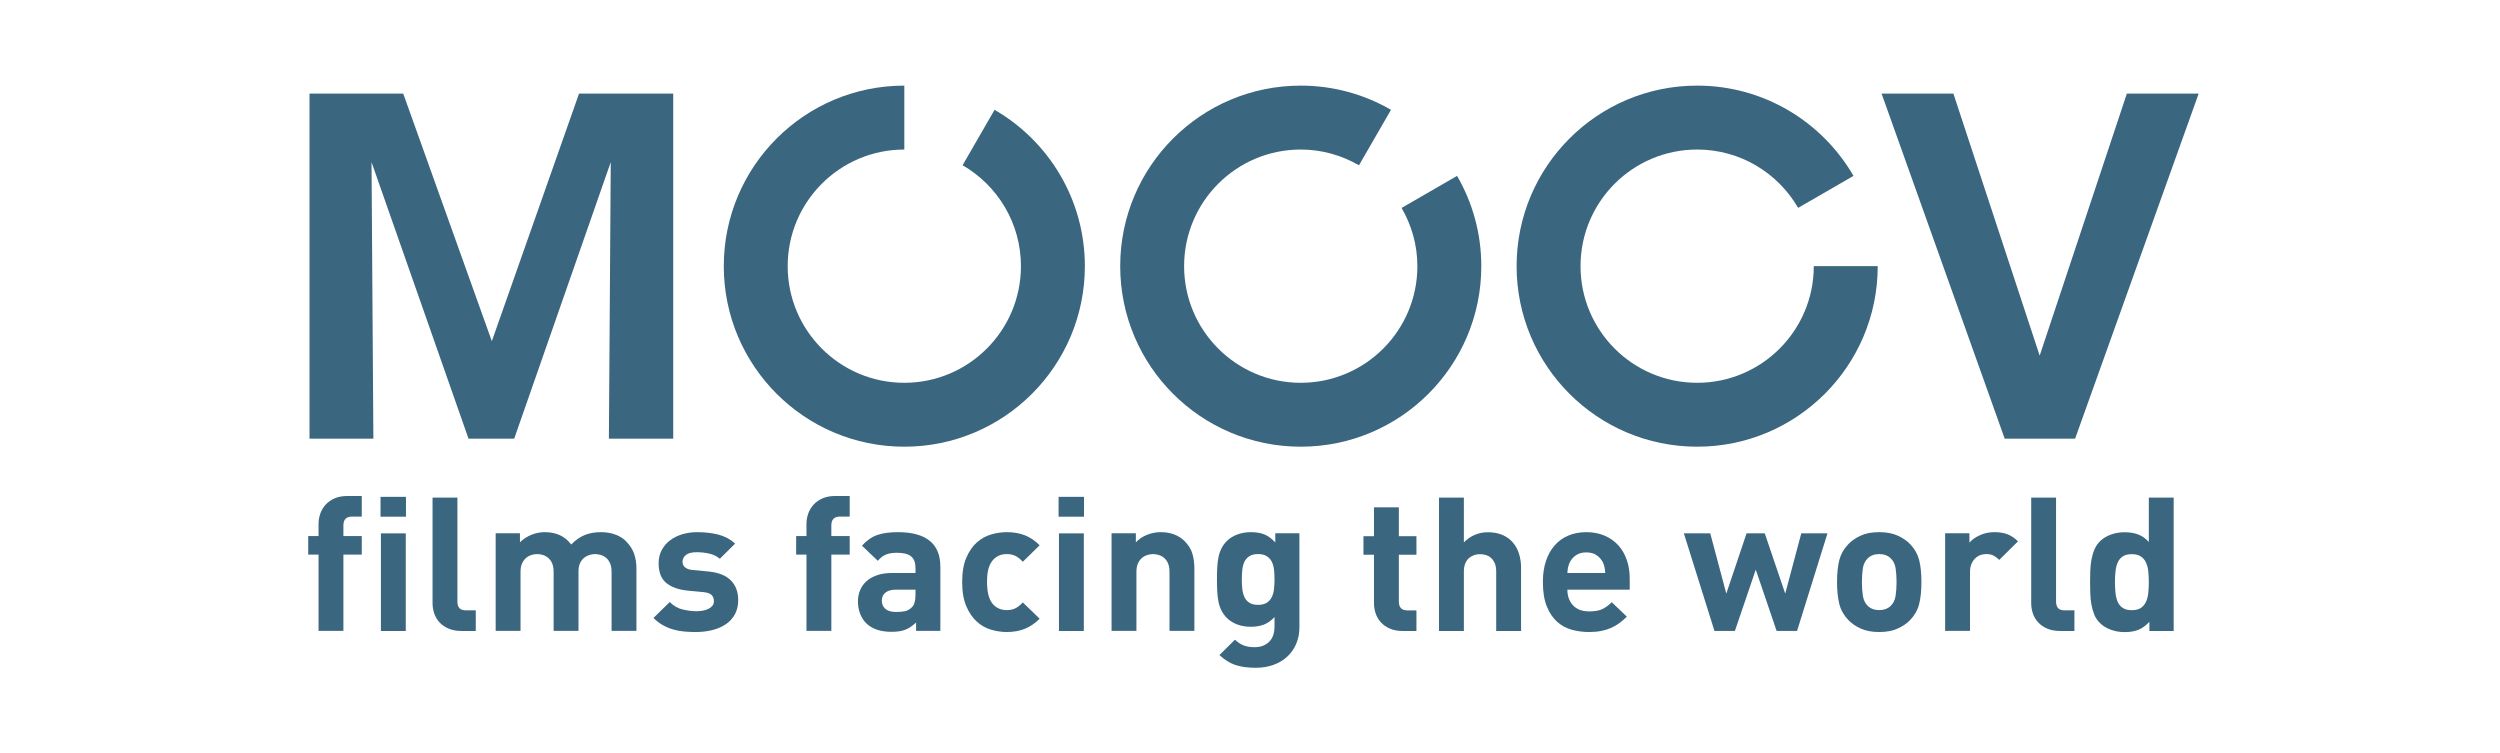 <svg width="146" height="44" viewBox="0 0 146 44" fill="none" xmlns="http://www.w3.org/2000/svg">
<path d="M18.075 25.617V5.465H23.548L28.723 19.925L33.816 5.465H39.317V25.617H35.559L35.668 9.468L30.03 25.617H27.361L21.697 9.468L21.805 25.617H18.075Z" fill="#3A6680"/>
<path d="M109.884 5.465H114.078L119.117 20.77L124.209 5.465H128.403L121.186 25.617H117.074L109.884 5.465Z" fill="#3A6680"/>
<path d="M58.083 6.413L56.218 9.644C56.218 9.644 56.215 9.646 56.213 9.648C58.249 10.825 59.623 13.022 59.623 15.544C59.623 19.305 56.573 22.355 52.812 22.355C49.05 22.355 46.001 19.305 46.001 15.544C46.001 11.782 49.05 8.733 52.812 8.733V5H52.811C46.988 5 42.269 9.72 42.269 15.544C42.269 21.366 46.988 26.087 52.811 26.087C58.635 26.087 63.356 21.366 63.356 15.544C63.356 11.641 61.234 8.236 58.083 6.413Z" fill="#3A6680"/>
<path d="M85.093 10.272L81.924 12.102L81.924 12.102L81.863 12.137C81.863 12.136 81.862 12.136 81.862 12.136C81.858 12.138 81.856 12.139 81.852 12.141C82.433 13.143 82.775 14.302 82.775 15.544C82.775 19.305 79.725 22.355 75.963 22.355C72.202 22.355 69.152 19.305 69.152 15.544C69.152 11.782 72.202 8.733 75.963 8.733C77.204 8.733 78.362 9.074 79.364 9.654L79.37 9.644L81.234 6.413C79.683 5.516 77.884 5 75.963 5C70.139 5 65.42 9.72 65.42 15.544C65.42 21.366 70.139 26.087 75.963 26.087C81.787 26.087 86.508 21.366 86.508 15.544C86.508 13.623 85.992 11.823 85.093 10.272Z" fill="#3A6680"/>
<path d="M105.925 15.544C105.925 19.305 102.876 22.355 99.114 22.355C95.352 22.355 92.303 19.305 92.303 15.544C92.303 11.782 95.352 8.733 99.114 8.733C101.636 8.733 103.834 10.105 105.012 12.142L105.014 12.137L105.075 12.102L108.223 10.284L108.244 10.271C106.42 7.121 103.016 5 99.114 5C93.29 5 88.57 9.72 88.57 15.544C88.57 21.366 93.29 26.087 99.114 26.087C104.937 26.087 109.659 21.366 109.659 15.544L105.925 15.544Z" fill="#3A6680"/>
<path d="M20.055 32.39V36.843H18.603V32.39H18V31.306H18.603V30.595C18.603 30.391 18.636 30.192 18.704 29.999C18.771 29.806 18.873 29.633 19.011 29.479C19.148 29.326 19.323 29.202 19.536 29.107C19.748 29.012 20.003 28.965 20.301 28.965H21.127V30.168H20.558C20.223 30.168 20.055 30.34 20.055 30.683V31.306H21.127V32.39H20.055Z" fill="#3A6680"/>
<path d="M22.245 36.85V31.149H23.697V36.85H22.245ZM22.223 30.175V29.016H23.708V30.175H22.223Z" fill="#3A6680"/>
<path d="M26.959 36.849C26.661 36.849 26.404 36.802 26.188 36.707C25.972 36.612 25.795 36.488 25.657 36.335C25.519 36.182 25.419 36.008 25.356 35.815C25.292 35.622 25.261 35.423 25.261 35.219V29.059H26.713V35.131C26.713 35.299 26.752 35.427 26.83 35.514C26.908 35.602 27.041 35.645 27.227 35.645H27.785V36.849H26.959Z" fill="#3A6680"/>
<path d="M35.716 36.844V33.397C35.716 33.201 35.688 33.037 35.632 32.905C35.576 32.774 35.502 32.669 35.409 32.588C35.316 32.508 35.211 32.45 35.096 32.413C34.981 32.377 34.867 32.358 34.755 32.358C34.644 32.358 34.53 32.377 34.415 32.413C34.299 32.45 34.195 32.506 34.102 32.583C34.009 32.659 33.933 32.763 33.873 32.894C33.813 33.026 33.784 33.182 33.784 33.365V36.844H32.331V33.397C32.331 33.201 32.303 33.037 32.248 32.905C32.192 32.774 32.117 32.669 32.024 32.588C31.931 32.508 31.827 32.45 31.712 32.413C31.596 32.377 31.483 32.358 31.371 32.358C31.259 32.358 31.145 32.377 31.03 32.413C30.914 32.45 30.81 32.508 30.717 32.588C30.624 32.669 30.548 32.774 30.488 32.905C30.429 33.037 30.399 33.201 30.399 33.397V36.844H28.947V31.144H30.365V31.669C30.559 31.479 30.782 31.334 31.036 31.231C31.289 31.129 31.549 31.078 31.817 31.078C32.145 31.078 32.438 31.137 32.694 31.253C32.952 31.37 33.173 31.552 33.359 31.8C33.605 31.545 33.865 31.361 34.141 31.248C34.416 31.135 34.737 31.078 35.102 31.078C35.392 31.078 35.662 31.122 35.911 31.209C36.161 31.297 36.367 31.421 36.531 31.581C36.77 31.815 36.935 32.065 37.028 32.331C37.121 32.597 37.168 32.887 37.168 33.201V36.844H35.716Z" fill="#3A6680"/>
<path d="M42.921 35.87C42.794 36.104 42.619 36.297 42.396 36.45C42.172 36.603 41.91 36.718 41.608 36.795C41.307 36.871 40.984 36.91 40.642 36.91C40.411 36.91 40.188 36.901 39.972 36.882C39.756 36.864 39.544 36.826 39.335 36.768C39.127 36.709 38.925 36.627 38.732 36.521C38.538 36.416 38.348 36.272 38.162 36.089L39.112 35.159C39.35 35.393 39.612 35.54 39.899 35.602C40.186 35.665 40.441 35.695 40.664 35.695C40.791 35.695 40.916 35.684 41.039 35.663C41.162 35.641 41.271 35.606 41.368 35.559C41.465 35.511 41.543 35.451 41.603 35.378C41.662 35.305 41.692 35.214 41.692 35.105C41.692 34.959 41.647 34.84 41.558 34.749C41.468 34.658 41.308 34.601 41.078 34.579L40.161 34.492C39.633 34.441 39.218 34.293 38.916 34.048C38.615 33.804 38.464 33.419 38.464 32.894C38.464 32.603 38.525 32.344 38.648 32.117C38.771 31.891 38.935 31.702 39.139 31.549C39.344 31.395 39.583 31.279 39.855 31.198C40.126 31.118 40.411 31.078 40.709 31.078C41.163 31.078 41.577 31.126 41.949 31.22C42.321 31.315 42.649 31.49 42.932 31.745L42.038 32.632C41.867 32.486 41.662 32.386 41.424 32.331C41.185 32.276 40.94 32.249 40.687 32.249C40.396 32.249 40.186 32.303 40.056 32.413C39.925 32.522 39.86 32.65 39.86 32.796C39.86 32.847 39.867 32.9 39.883 32.955C39.897 33.009 39.927 33.059 39.972 33.102C40.016 33.146 40.078 33.186 40.156 33.223C40.234 33.259 40.337 33.281 40.463 33.288L41.379 33.376C41.96 33.434 42.394 33.607 42.681 33.895C42.967 34.184 43.111 34.568 43.111 35.05C43.111 35.363 43.047 35.637 42.921 35.87Z" fill="#3A6680"/>
<path d="M48.55 32.39V36.843H47.098V32.39H46.495V31.306H47.098V30.595C47.098 30.391 47.132 30.192 47.199 29.999C47.266 29.806 47.368 29.633 47.506 29.479C47.643 29.326 47.818 29.202 48.031 29.107C48.243 29.012 48.498 28.965 48.796 28.965H49.622V30.168H49.053C48.718 30.168 48.55 30.34 48.55 30.683V31.306H49.622V32.39H48.55Z" fill="#3A6680"/>
<path d="M53.465 34.437H52.315C52.054 34.437 51.853 34.494 51.712 34.607C51.57 34.72 51.499 34.878 51.499 35.083C51.499 35.279 51.568 35.438 51.706 35.559C51.844 35.679 52.054 35.739 52.337 35.739C52.538 35.739 52.709 35.724 52.851 35.695C52.992 35.666 53.126 35.59 53.253 35.465C53.395 35.334 53.465 35.093 53.465 34.743V34.437ZM53.499 36.844V36.352C53.305 36.542 53.102 36.68 52.89 36.768C52.678 36.855 52.404 36.899 52.069 36.899C51.421 36.899 50.926 36.731 50.584 36.396C50.427 36.235 50.308 36.045 50.226 35.827C50.144 35.608 50.103 35.371 50.103 35.115C50.103 34.889 50.144 34.676 50.226 34.475C50.308 34.275 50.431 34.1 50.595 33.95C50.758 33.801 50.965 33.682 51.215 33.595C51.464 33.507 51.756 33.463 52.092 33.463H53.465V33.179C53.465 32.865 53.382 32.637 53.214 32.495C53.047 32.353 52.769 32.282 52.382 32.282C52.24 32.282 52.117 32.291 52.013 32.309C51.909 32.327 51.813 32.355 51.728 32.391C51.643 32.428 51.563 32.475 51.488 32.533C51.414 32.592 51.339 32.665 51.265 32.752L50.337 31.866C50.621 31.559 50.92 31.352 51.237 31.242C51.553 31.133 51.953 31.078 52.438 31.078C53.257 31.078 53.875 31.246 54.292 31.581C54.709 31.917 54.917 32.42 54.917 33.091V36.844H53.499Z" fill="#3A6680"/>
<path d="M59.861 36.718C59.551 36.846 59.196 36.91 58.794 36.91C58.503 36.91 58.204 36.866 57.894 36.779C57.585 36.691 57.306 36.536 57.057 36.313C56.807 36.091 56.6 35.792 56.437 35.416C56.273 35.041 56.191 34.565 56.191 33.989C56.191 33.412 56.273 32.936 56.437 32.561C56.6 32.185 56.807 31.888 57.057 31.669C57.306 31.45 57.585 31.297 57.894 31.209C58.204 31.122 58.503 31.078 58.794 31.078C59.196 31.078 59.551 31.14 59.861 31.264C60.169 31.388 60.454 31.581 60.715 31.844L59.732 32.807C59.583 32.647 59.438 32.532 59.296 32.462C59.155 32.393 58.987 32.358 58.794 32.358C58.451 32.358 58.175 32.483 57.967 32.73C57.855 32.869 57.773 33.037 57.721 33.233C57.669 33.431 57.643 33.682 57.643 33.989C57.643 34.572 57.751 34.995 57.967 35.258C58.175 35.506 58.451 35.63 58.794 35.63C58.987 35.63 59.155 35.595 59.296 35.526C59.438 35.456 59.583 35.342 59.732 35.181L60.715 36.133C60.454 36.396 60.169 36.591 59.861 36.718Z" fill="#3A6680"/>
<path d="M61.843 36.85V31.149H63.295V36.85H61.843ZM61.821 30.175V29.016H63.306V30.175H61.821Z" fill="#3A6680"/>
<path d="M68.299 36.844V33.397C68.299 33.201 68.271 33.037 68.216 32.905C68.16 32.774 68.085 32.669 67.992 32.588C67.899 32.508 67.795 32.45 67.68 32.413C67.564 32.377 67.451 32.358 67.339 32.358C67.227 32.358 67.114 32.377 66.998 32.413C66.883 32.45 66.779 32.508 66.685 32.588C66.592 32.669 66.516 32.774 66.456 32.905C66.397 33.037 66.367 33.201 66.367 33.397V36.844H64.915V31.144H66.334V31.669C66.527 31.472 66.751 31.324 67.004 31.226C67.257 31.127 67.517 31.078 67.786 31.078C68.076 31.078 68.337 31.122 68.568 31.209C68.798 31.297 68.996 31.421 69.16 31.581C69.398 31.815 69.556 32.065 69.634 32.331C69.713 32.597 69.752 32.887 69.752 33.201V36.844H68.299Z" fill="#3A6680"/>
<path d="M74.404 33.283C74.385 33.104 74.343 32.947 74.276 32.812C74.209 32.677 74.112 32.568 73.985 32.484C73.859 32.4 73.687 32.358 73.472 32.358C73.255 32.358 73.084 32.4 72.958 32.484C72.831 32.568 72.736 32.677 72.673 32.812C72.609 32.947 72.569 33.104 72.55 33.283C72.531 33.462 72.522 33.646 72.522 33.835C72.522 34.025 72.531 34.209 72.55 34.388C72.569 34.567 72.609 34.725 72.673 34.864C72.736 35.003 72.831 35.114 72.958 35.197C73.084 35.281 73.255 35.323 73.472 35.323C73.687 35.323 73.859 35.281 73.985 35.197C74.112 35.114 74.209 35.003 74.276 34.864C74.343 34.725 74.385 34.567 74.404 34.388C74.423 34.209 74.432 34.025 74.432 33.835C74.432 33.646 74.423 33.462 74.404 33.283ZM75.706 37.583C75.587 37.87 75.415 38.12 75.192 38.332C74.968 38.543 74.699 38.708 74.382 38.824C74.065 38.941 73.714 38.999 73.326 38.999C72.88 38.999 72.492 38.946 72.165 38.841C71.837 38.735 71.52 38.54 71.215 38.256L72.12 37.358C72.284 37.511 72.453 37.623 72.628 37.692C72.803 37.761 73.014 37.796 73.259 37.796C73.475 37.796 73.658 37.761 73.807 37.692C73.956 37.623 74.076 37.533 74.17 37.424C74.263 37.315 74.33 37.189 74.371 37.047C74.412 36.904 74.432 36.761 74.432 36.614V36.035C74.238 36.246 74.03 36.394 73.807 36.478C73.583 36.562 73.33 36.603 73.047 36.603C72.764 36.603 72.503 36.56 72.265 36.472C72.027 36.385 71.826 36.261 71.662 36.1C71.528 35.969 71.42 35.823 71.338 35.663C71.256 35.502 71.197 35.329 71.159 35.143C71.122 34.957 71.098 34.754 71.087 34.535C71.076 34.317 71.07 34.083 71.07 33.835C71.07 33.587 71.076 33.356 71.087 33.141C71.098 32.925 71.122 32.724 71.159 32.539C71.197 32.353 71.256 32.179 71.338 32.019C71.42 31.859 71.528 31.713 71.662 31.581C71.826 31.421 72.029 31.297 72.271 31.209C72.513 31.122 72.775 31.078 73.058 31.078C73.371 31.078 73.635 31.124 73.851 31.215C74.067 31.306 74.276 31.461 74.477 31.68V31.144H75.885V36.636C75.885 36.979 75.825 37.294 75.706 37.583Z" fill="#3A6680"/>
<path d="M81.927 36.85C81.629 36.85 81.374 36.803 81.162 36.708C80.95 36.613 80.775 36.489 80.637 36.336C80.499 36.183 80.399 36.01 80.335 35.816C80.272 35.623 80.24 35.424 80.24 35.22V32.397H79.626V31.314H80.24V29.629H81.693V31.314H82.72V32.397H81.693V35.132C81.693 35.475 81.86 35.647 82.195 35.647H82.72V36.85H81.927Z" fill="#3A6680"/>
<path d="M87.378 36.849V33.369C87.378 33.18 87.35 33.022 87.294 32.894C87.238 32.766 87.166 32.662 87.077 32.582C86.987 32.502 86.884 32.445 86.769 32.412C86.654 32.38 86.54 32.363 86.428 32.363C86.317 32.363 86.205 32.382 86.093 32.418C85.981 32.455 85.881 32.511 85.792 32.587C85.702 32.664 85.63 32.768 85.574 32.899C85.518 33.031 85.49 33.187 85.49 33.369V36.849H84.038V29.059H85.49V31.674C85.684 31.477 85.9 31.329 86.138 31.231C86.376 31.132 86.626 31.083 86.886 31.083C87.207 31.083 87.488 31.134 87.73 31.236C87.972 31.338 88.175 31.482 88.339 31.668C88.502 31.854 88.625 32.075 88.707 32.33C88.789 32.586 88.83 32.863 88.83 33.162V36.849H87.378Z" fill="#3A6680"/>
<path d="M93.707 33.141C93.689 33.05 93.657 32.953 93.613 32.851C93.53 32.683 93.409 32.542 93.249 32.429C93.089 32.316 92.886 32.26 92.641 32.26C92.395 32.26 92.192 32.316 92.032 32.429C91.871 32.542 91.751 32.683 91.669 32.851C91.624 32.953 91.593 33.05 91.574 33.141C91.555 33.232 91.542 33.339 91.535 33.463H93.747C93.739 33.339 93.726 33.232 93.707 33.141ZM91.535 34.437C91.535 34.809 91.645 35.114 91.864 35.351C92.084 35.588 92.398 35.706 92.808 35.706C93.128 35.706 93.382 35.663 93.568 35.575C93.754 35.487 93.94 35.352 94.126 35.17L95.009 36.013C94.86 36.158 94.711 36.286 94.562 36.396C94.413 36.505 94.251 36.598 94.076 36.675C93.901 36.751 93.709 36.809 93.501 36.85C93.292 36.89 93.058 36.91 92.797 36.91C92.454 36.91 92.121 36.866 91.797 36.779C91.473 36.691 91.187 36.536 90.937 36.313C90.688 36.091 90.487 35.792 90.334 35.416C90.181 35.041 90.105 34.565 90.105 33.989C90.105 33.522 90.166 33.108 90.289 32.747C90.412 32.386 90.585 32.081 90.809 31.833C91.032 31.585 91.298 31.397 91.607 31.27C91.916 31.142 92.261 31.078 92.641 31.078C93.043 31.078 93.402 31.148 93.718 31.286C94.035 31.425 94.301 31.614 94.517 31.855C94.733 32.096 94.897 32.382 95.009 32.714C95.121 33.046 95.176 33.408 95.176 33.803V34.437H91.535Z" fill="#3A6680"/>
<path d="M104.949 36.845H103.754L102.537 33.267L101.319 36.845H100.124L98.336 31.145H99.878L100.816 34.668L102 31.145H103.061L104.257 34.668L105.195 31.145H106.725L104.949 36.845Z" fill="#3A6680"/>
<path d="M110.703 33.184C110.665 32.947 110.572 32.756 110.424 32.61C110.252 32.442 110.024 32.358 109.742 32.358C109.466 32.358 109.243 32.442 109.072 32.61C108.923 32.756 108.83 32.947 108.792 33.184C108.755 33.421 108.736 33.69 108.736 33.989C108.736 34.288 108.755 34.557 108.792 34.798C108.83 35.039 108.923 35.232 109.072 35.378C109.243 35.546 109.466 35.63 109.742 35.63C110.024 35.63 110.252 35.546 110.424 35.378C110.572 35.232 110.665 35.039 110.703 34.798C110.74 34.557 110.759 34.288 110.759 33.989C110.759 33.69 110.74 33.421 110.703 33.184ZM112.076 35.285C111.987 35.632 111.812 35.94 111.552 36.21C111.373 36.399 111.134 36.564 110.837 36.702C110.539 36.84 110.174 36.91 109.742 36.91C109.31 36.91 108.947 36.84 108.653 36.702C108.359 36.564 108.122 36.399 107.944 36.21C107.683 35.94 107.508 35.632 107.419 35.285C107.329 34.938 107.284 34.506 107.284 33.989C107.284 33.471 107.329 33.04 107.419 32.697C107.508 32.355 107.683 32.048 107.944 31.778C108.122 31.589 108.359 31.425 108.653 31.286C108.947 31.148 109.31 31.078 109.742 31.078C110.174 31.078 110.539 31.148 110.837 31.286C111.134 31.425 111.373 31.589 111.552 31.778C111.812 32.048 111.987 32.355 112.076 32.697C112.166 33.04 112.211 33.471 112.211 33.989C112.211 34.506 112.166 34.938 112.076 35.285Z" fill="#3A6680"/>
<path d="M116.757 32.697C116.646 32.588 116.534 32.504 116.422 32.446C116.311 32.388 116.166 32.358 115.987 32.358C115.875 32.358 115.763 32.378 115.652 32.418C115.54 32.459 115.44 32.522 115.35 32.61C115.261 32.697 115.188 32.807 115.132 32.938C115.076 33.069 115.049 33.226 115.049 33.408V36.844H113.596V31.144H115.015V31.691C115.156 31.523 115.357 31.379 115.618 31.259C115.878 31.138 116.166 31.078 116.478 31.078C116.761 31.078 117.011 31.118 117.227 31.198C117.443 31.279 117.651 31.417 117.852 31.614L116.757 32.697Z" fill="#3A6680"/>
<path d="M120.32 36.849C120.022 36.849 119.765 36.802 119.549 36.707C119.333 36.612 119.156 36.488 119.019 36.335C118.881 36.182 118.78 36.008 118.717 35.815C118.653 35.622 118.622 35.423 118.622 35.219V29.059H120.074V35.131C120.074 35.299 120.113 35.427 120.191 35.514C120.27 35.602 120.402 35.645 120.588 35.645H121.146V36.849H120.32Z" fill="#3A6680"/>
<path d="M125.457 33.348C125.435 33.151 125.388 32.98 125.317 32.834C125.246 32.688 125.146 32.573 125.016 32.489C124.885 32.405 124.712 32.363 124.496 32.363C124.28 32.363 124.107 32.405 123.977 32.489C123.847 32.573 123.748 32.688 123.681 32.834C123.614 32.98 123.569 33.151 123.547 33.348C123.525 33.545 123.513 33.76 123.513 33.993C123.513 34.227 123.525 34.444 123.547 34.644C123.569 34.845 123.614 35.018 123.681 35.164C123.748 35.31 123.847 35.425 123.977 35.509C124.107 35.593 124.28 35.635 124.496 35.635C124.712 35.635 124.885 35.593 125.016 35.509C125.146 35.425 125.246 35.31 125.317 35.164C125.388 35.018 125.435 34.845 125.457 34.644C125.479 34.444 125.491 34.227 125.491 33.993C125.491 33.76 125.479 33.545 125.457 33.348ZM125.524 36.849V36.313C125.323 36.532 125.111 36.687 124.887 36.778C124.664 36.869 124.396 36.915 124.083 36.915C123.8 36.915 123.532 36.869 123.279 36.778C123.026 36.687 122.817 36.561 122.653 36.4C122.504 36.262 122.391 36.098 122.312 35.908C122.234 35.718 122.177 35.518 122.139 35.306C122.102 35.095 122.08 34.876 122.072 34.65C122.065 34.424 122.061 34.205 122.061 33.993C122.061 33.782 122.065 33.565 122.072 33.342C122.08 33.12 122.102 32.903 122.139 32.691C122.177 32.48 122.234 32.281 122.312 32.095C122.391 31.909 122.504 31.743 122.653 31.597C122.817 31.437 123.024 31.311 123.273 31.22C123.523 31.129 123.789 31.083 124.072 31.083C124.37 31.083 124.632 31.125 124.86 31.209C125.087 31.293 125.297 31.44 125.491 31.652V29.059H126.943V36.849H125.524Z" fill="#3A6680"/>
</svg>
